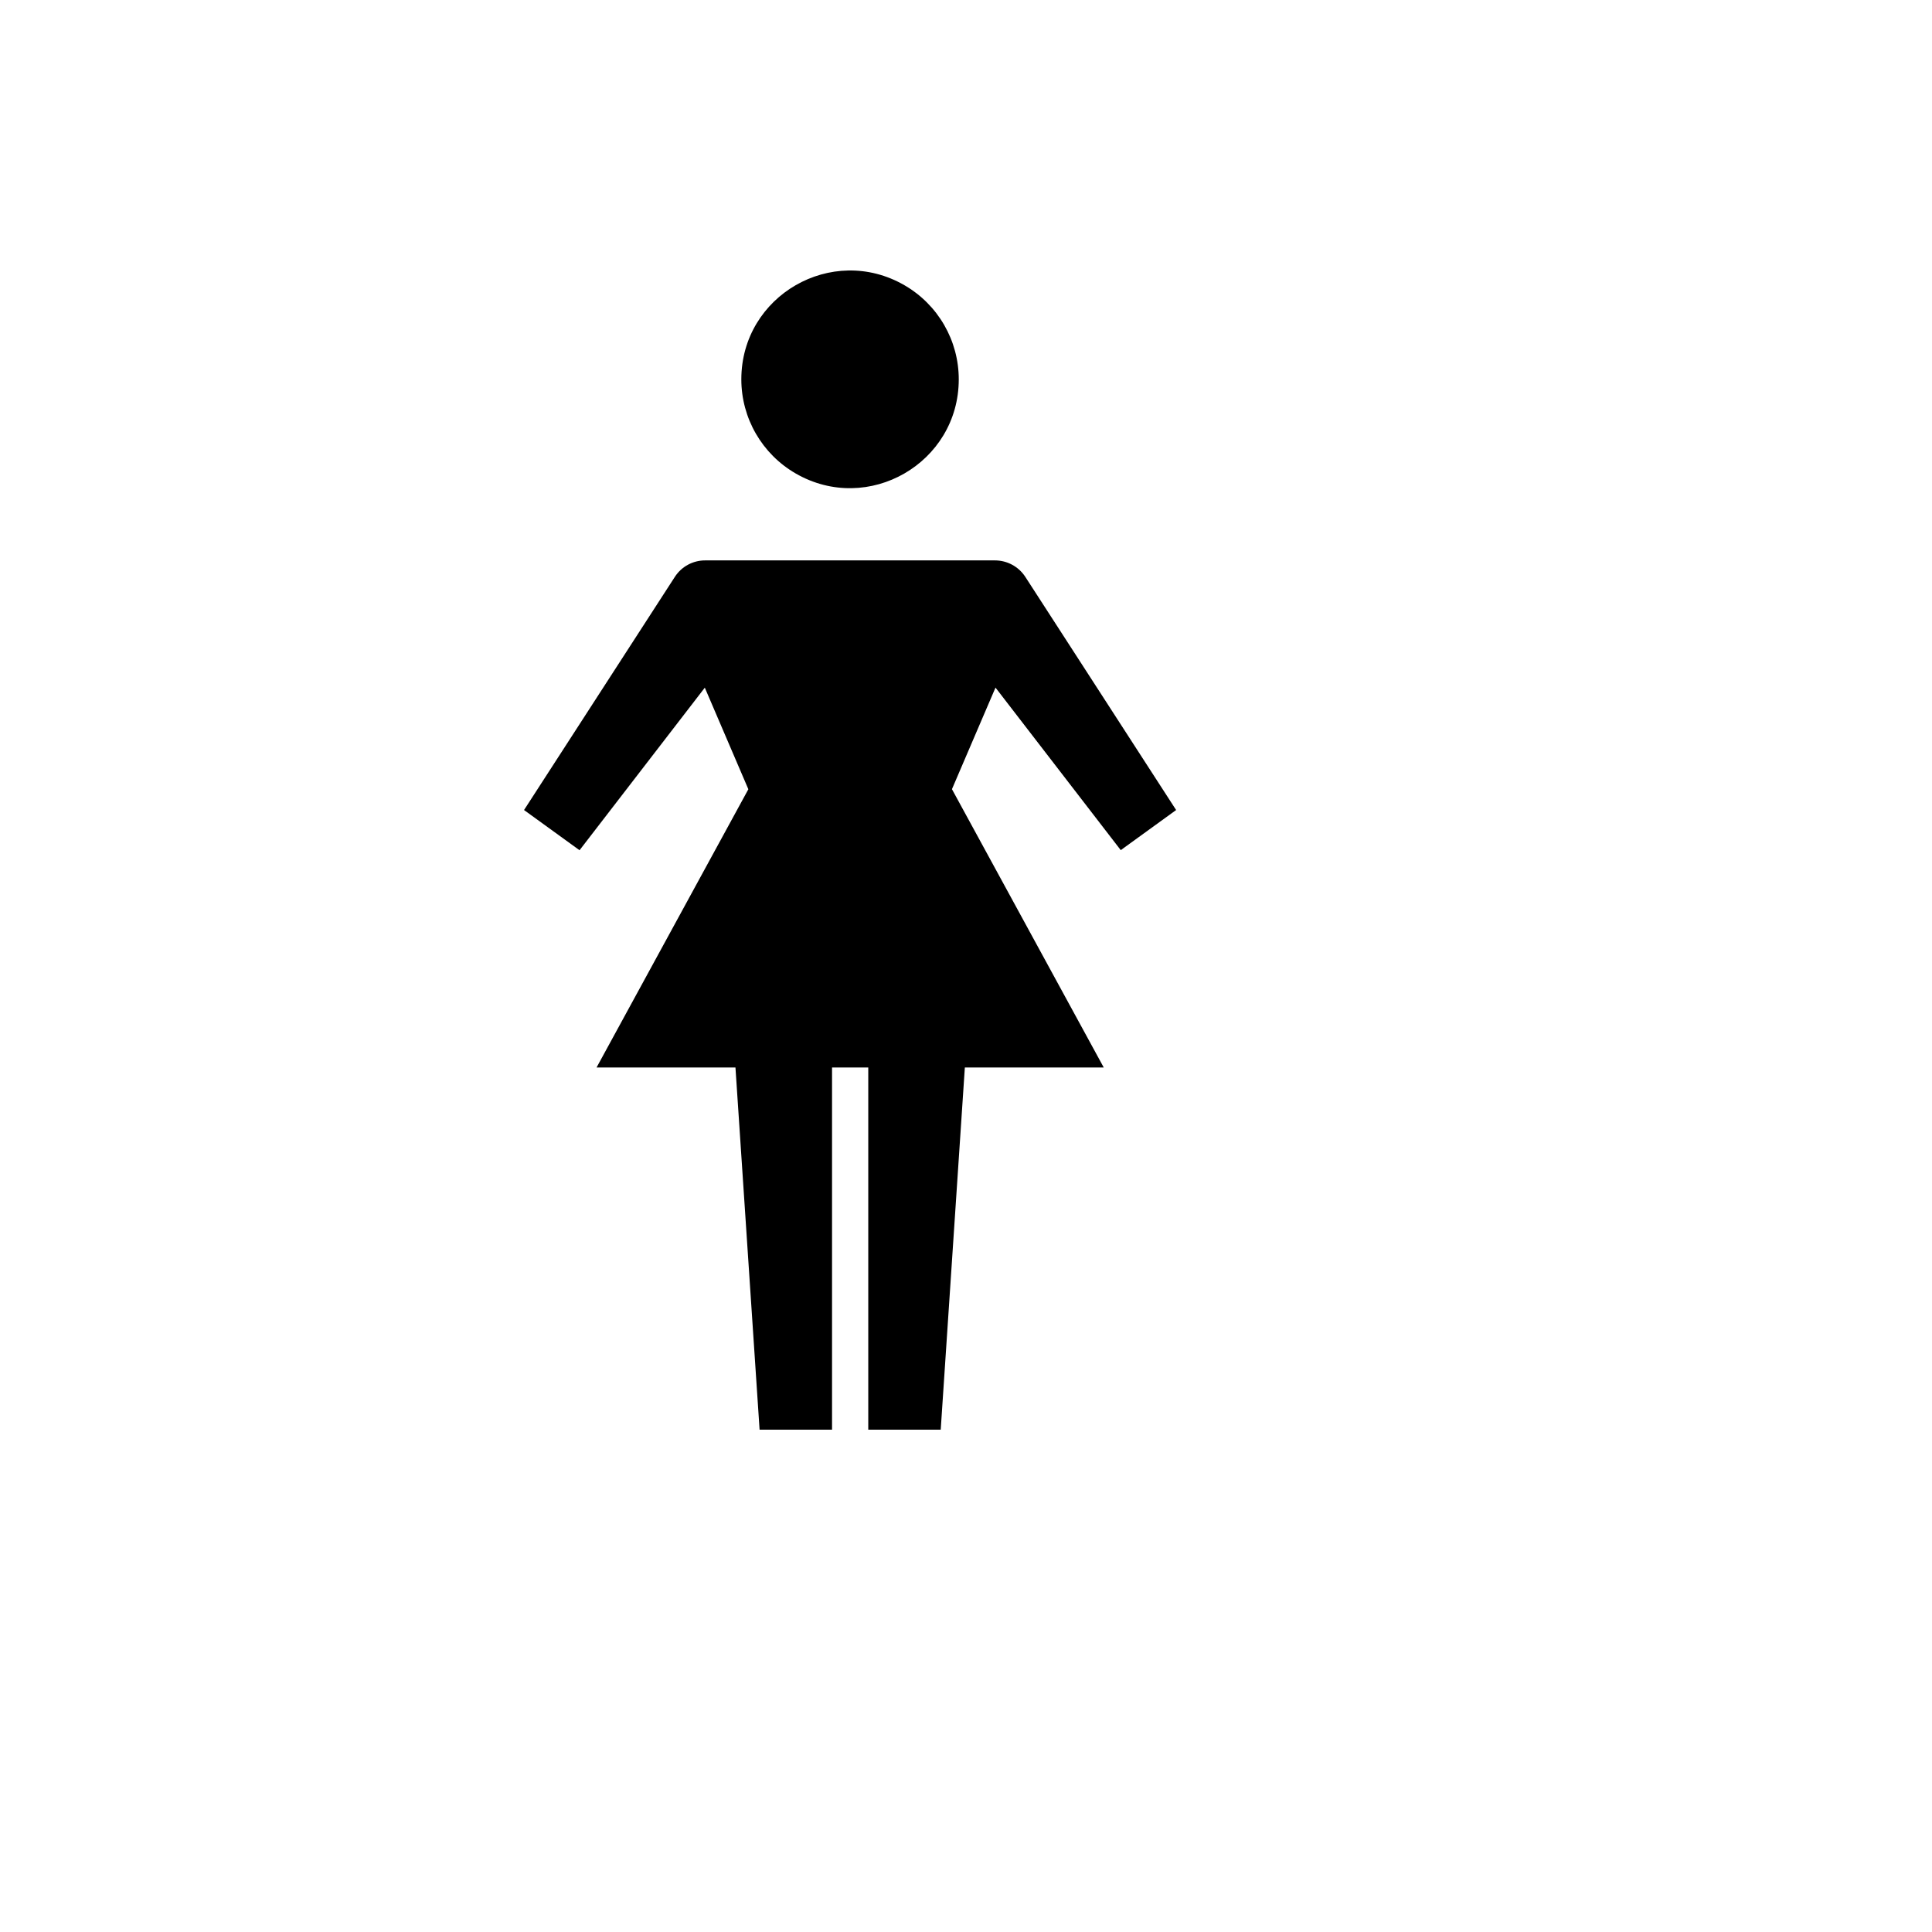 <svg xmlns="http://www.w3.org/2000/svg" version="1.1" xmlns:xlink="http://www.w3.org/1999/xlink" width="100%" height="100%" id="svgWorkerArea" viewBox="-25 -25 625 625" xmlns:idraw="https://idraw.muisca.co" style="background: white;"><defs id="defsdoc"><pattern id="patternBool" x="0" y="0" width="10" height="10" patternUnits="userSpaceOnUse" patternTransform="rotate(35)"><circle cx="5" cy="5" r="4" style="stroke: none;fill: #ff000070;"></circle></pattern></defs><g id="fileImp-544992859" class="cosito"><path id="pathImp-167820267" class="grouped" d="M285.158 97.727C285.149 124.796 255.836 141.704 232.393 128.162 221.513 121.876 214.814 110.267 214.819 97.704 214.828 70.635 244.14 53.727 267.584 67.269 278.462 73.555 285.163 85.164 285.158 97.727 285.158 97.727 285.158 97.727 285.158 97.727M337.521 250.05C337.521 250.05 355.475 237.044 355.475 237.044 355.475 237.044 306.652 161.562 306.652 161.562 304.486 158.274 300.815 156.294 296.878 156.289 296.878 156.289 203.123 156.289 203.123 156.289 199.182 156.28 195.505 158.265 193.349 161.562 193.349 161.562 144.525 237.044 144.525 237.044 144.525 237.044 162.48 250.05 162.48 250.05 162.48 250.05 203.005 197.463 203.005 197.463 203.005 197.463 217.092 230.318 217.092 230.318 217.092 230.318 167.988 320.329 167.988 320.329 167.988 320.329 212.92 320.329 212.92 320.329 212.92 320.329 220.725 437.5 220.725 437.5 220.725 437.5 244.164 437.5 244.164 437.5 244.164 437.5 244.164 320.329 244.164 320.329 244.164 320.329 255.883 320.329 255.883 320.329 255.883 320.329 255.883 437.5 255.883 437.5 255.883 437.5 279.322 437.5 279.322 437.5 279.322 437.5 287.127 320.329 287.127 320.329 287.127 320.329 332.059 320.329 332.059 320.329 332.059 320.329 282.955 230.295 282.955 230.295 282.955 230.295 297.042 197.44 297.042 197.44 297.042 197.44 337.567 250.026 337.567 250.026 337.567 250.026 337.521 250.05 337.521 250.05"></path></g></svg>